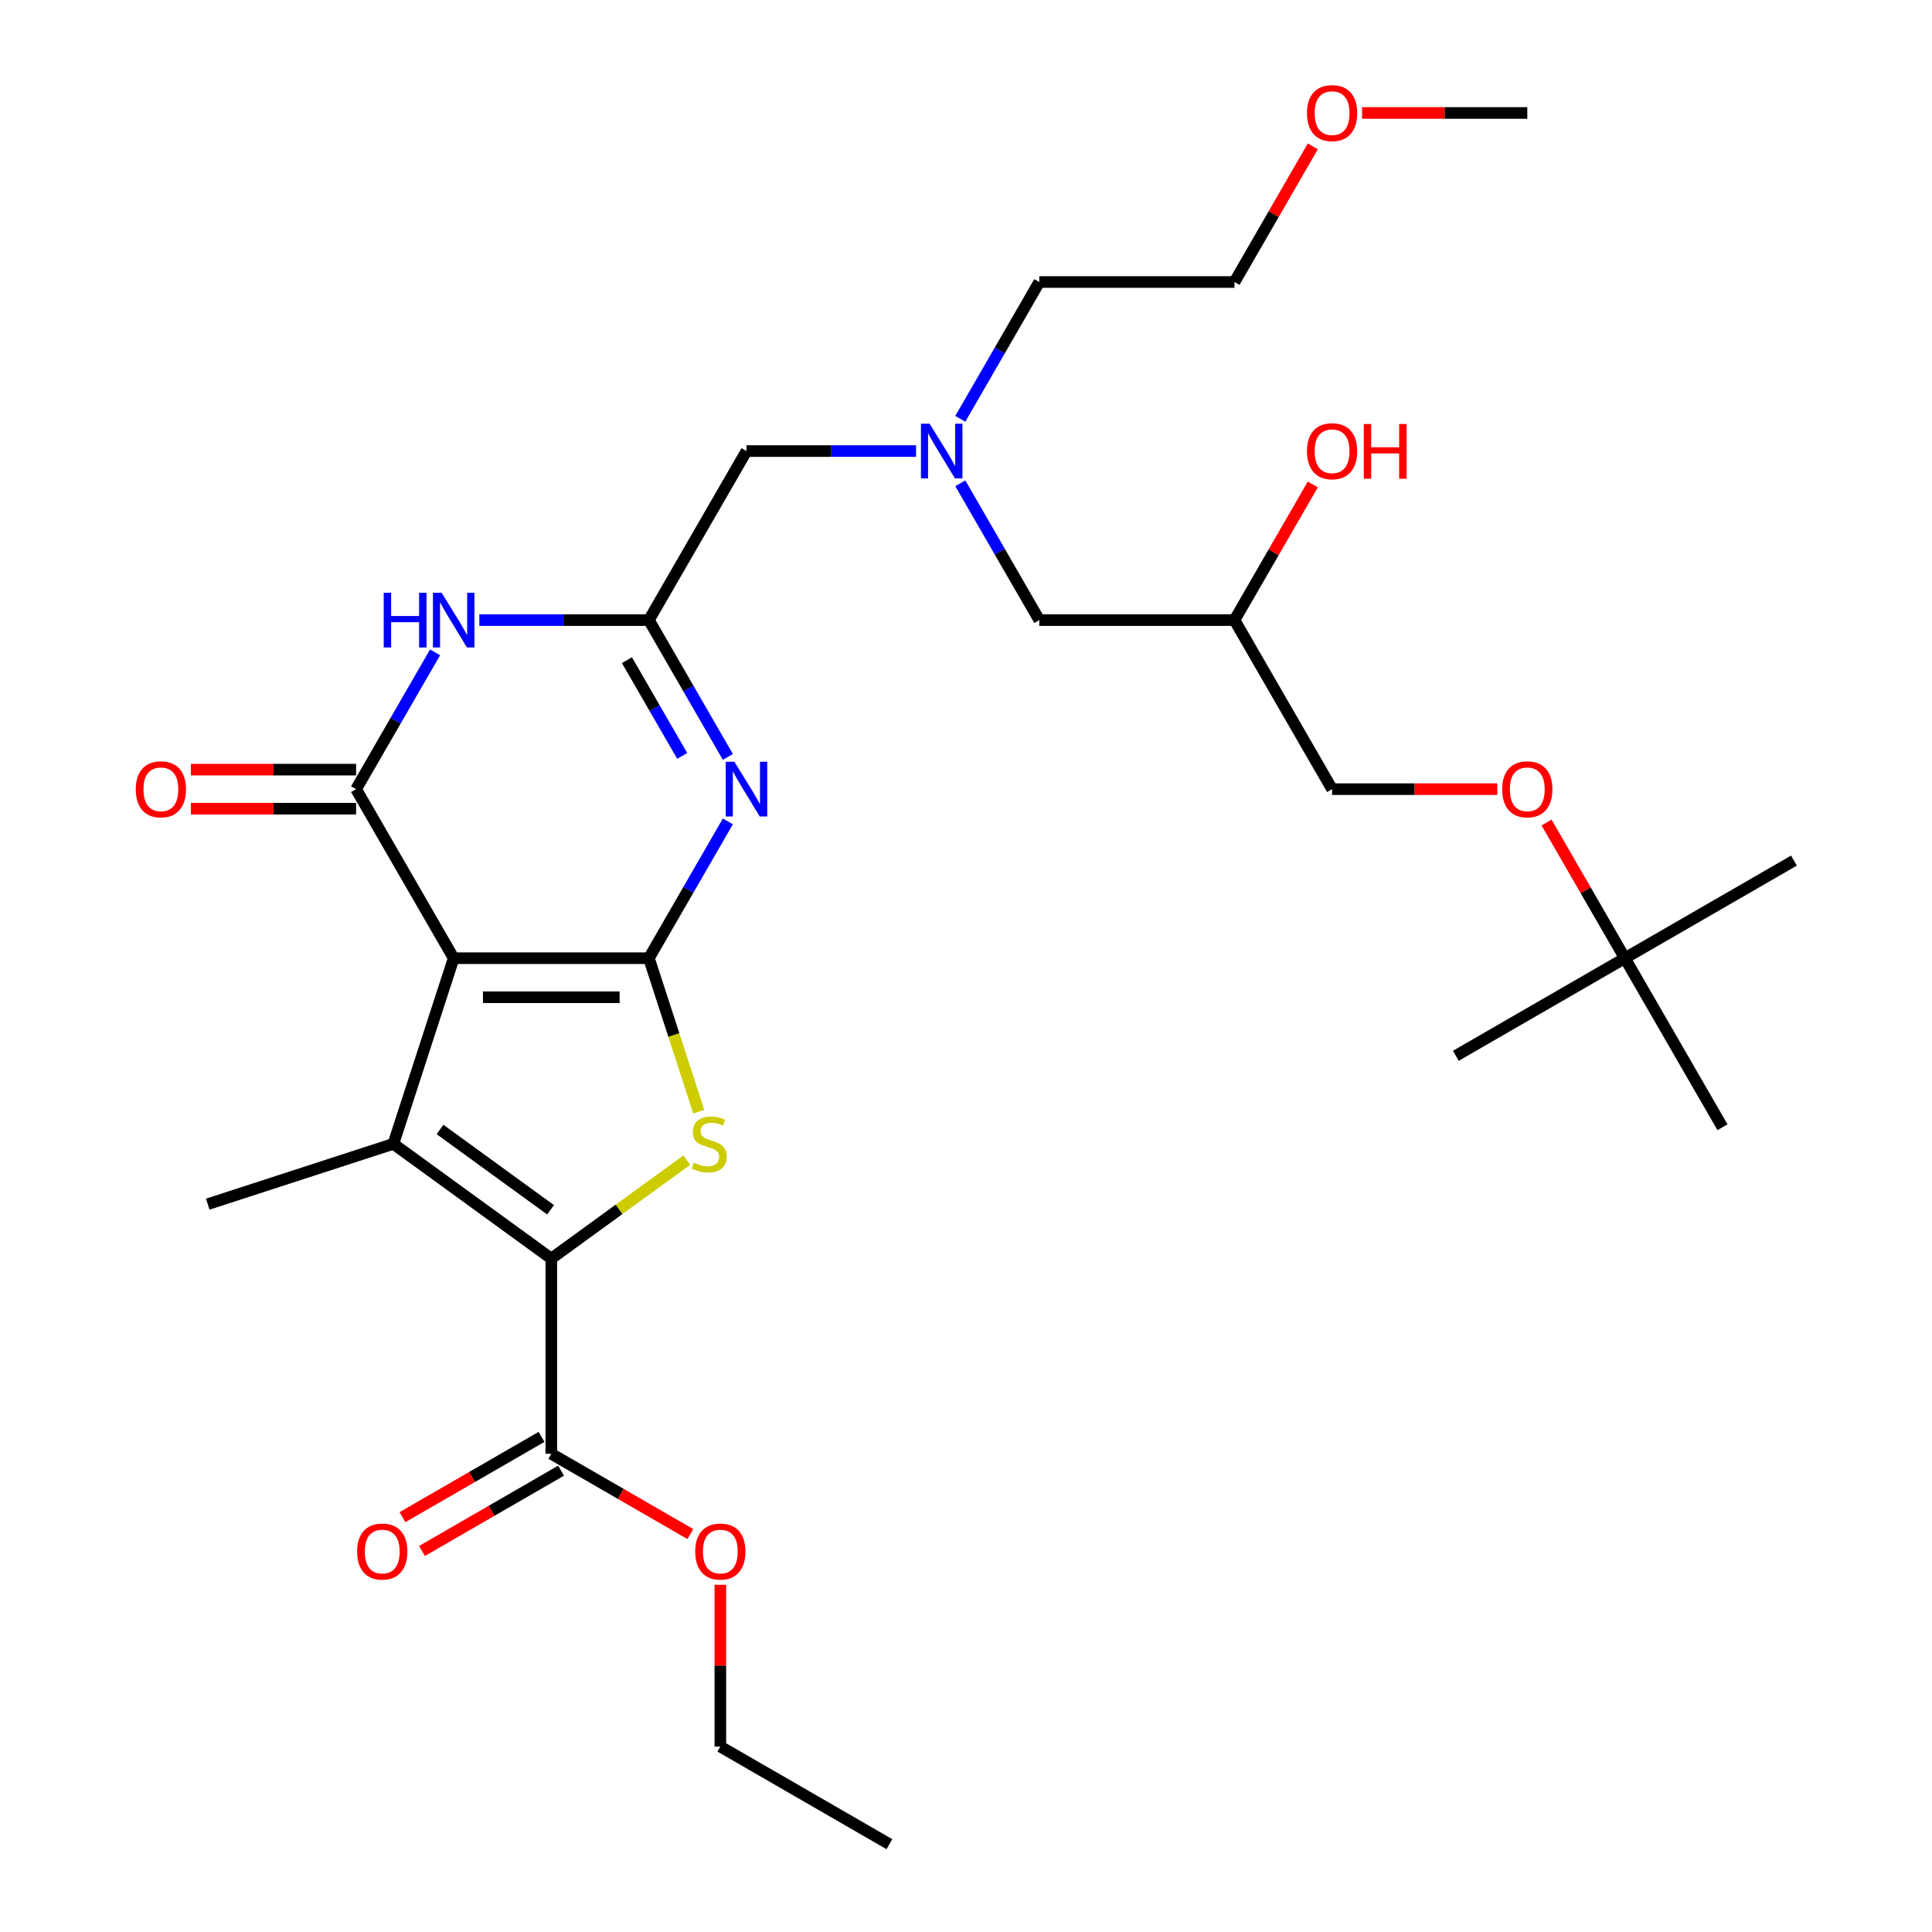 <?xml version='1.0' encoding='iso-8859-1'?>
<svg version='1.1' baseProfile='full'
              xmlns='http://www.w3.org/2000/svg'
                      xmlns:rdkit='http://www.rdkit.org/xml'
                      xmlns:xlink='http://www.w3.org/1999/xlink'
                  xml:space='preserve'
width='1000px' height='1000px' viewBox='0 0 1000 1000'>
<!-- END OF HEADER -->
<rect style='opacity:1.0;fill:#FFFFFF;stroke:none' width='1000' height='1000' x='0' y='0'> </rect>
<path class='bond-0' d='M 497.051,250.154 L 517.493,285.56' style='fill:none;fill-rule:evenodd;stroke:#0000FF;stroke-width:6px;stroke-linecap:butt;stroke-linejoin:miter;stroke-opacity:1' />
<path class='bond-0' d='M 517.493,285.56 L 537.935,320.966' style='fill:none;fill-rule:evenodd;stroke:#000000;stroke-width:6px;stroke-linecap:butt;stroke-linejoin:miter;stroke-opacity:1' />
<path class='bond-1' d='M 497.051,216.782 L 517.493,181.375' style='fill:none;fill-rule:evenodd;stroke:#0000FF;stroke-width:6px;stroke-linecap:butt;stroke-linejoin:miter;stroke-opacity:1' />
<path class='bond-1' d='M 517.493,181.375 L 537.935,145.969' style='fill:none;fill-rule:evenodd;stroke:#000000;stroke-width:6px;stroke-linecap:butt;stroke-linejoin:miter;stroke-opacity:1' />
<path class='bond-2' d='M 474.151,233.468 L 430.267,233.468' style='fill:none;fill-rule:evenodd;stroke:#0000FF;stroke-width:6px;stroke-linecap:butt;stroke-linejoin:miter;stroke-opacity:1' />
<path class='bond-2' d='M 430.267,233.468 L 386.382,233.468' style='fill:none;fill-rule:evenodd;stroke:#000000;stroke-width:6px;stroke-linecap:butt;stroke-linejoin:miter;stroke-opacity:1' />
<path class='bond-3' d='M 537.935,320.966 L 638.97,320.966' style='fill:none;fill-rule:evenodd;stroke:#000000;stroke-width:6px;stroke-linecap:butt;stroke-linejoin:miter;stroke-opacity:1' />
<path class='bond-4' d='M 638.97,320.966 L 689.487,408.465' style='fill:none;fill-rule:evenodd;stroke:#000000;stroke-width:6px;stroke-linecap:butt;stroke-linejoin:miter;stroke-opacity:1' />
<path class='bond-5' d='M 638.97,320.966 L 659.238,285.86' style='fill:none;fill-rule:evenodd;stroke:#000000;stroke-width:6px;stroke-linecap:butt;stroke-linejoin:miter;stroke-opacity:1' />
<path class='bond-5' d='M 659.238,285.86 L 679.507,250.754' style='fill:none;fill-rule:evenodd;stroke:#FF0000;stroke-width:6px;stroke-linecap:butt;stroke-linejoin:miter;stroke-opacity:1' />
<path class='bond-6' d='M 537.935,145.969 L 638.97,145.969' style='fill:none;fill-rule:evenodd;stroke:#000000;stroke-width:6px;stroke-linecap:butt;stroke-linejoin:miter;stroke-opacity:1' />
<path class='bond-7' d='M 689.487,408.465 L 732.242,408.465' style='fill:none;fill-rule:evenodd;stroke:#000000;stroke-width:6px;stroke-linecap:butt;stroke-linejoin:miter;stroke-opacity:1' />
<path class='bond-7' d='M 732.242,408.465 L 774.996,408.465' style='fill:none;fill-rule:evenodd;stroke:#FF0000;stroke-width:6px;stroke-linecap:butt;stroke-linejoin:miter;stroke-opacity:1' />
<path class='bond-8' d='M 800.502,425.751 L 820.771,460.858' style='fill:none;fill-rule:evenodd;stroke:#FF0000;stroke-width:6px;stroke-linecap:butt;stroke-linejoin:miter;stroke-opacity:1' />
<path class='bond-8' d='M 820.771,460.858 L 841.039,495.964' style='fill:none;fill-rule:evenodd;stroke:#000000;stroke-width:6px;stroke-linecap:butt;stroke-linejoin:miter;stroke-opacity:1' />
<path class='bond-9' d='M 841.039,495.964 L 928.538,445.447' style='fill:none;fill-rule:evenodd;stroke:#000000;stroke-width:6px;stroke-linecap:butt;stroke-linejoin:miter;stroke-opacity:1' />
<path class='bond-10' d='M 841.039,495.964 L 753.541,546.481' style='fill:none;fill-rule:evenodd;stroke:#000000;stroke-width:6px;stroke-linecap:butt;stroke-linejoin:miter;stroke-opacity:1' />
<path class='bond-11' d='M 841.039,495.964 L 891.557,583.463' style='fill:none;fill-rule:evenodd;stroke:#000000;stroke-width:6px;stroke-linecap:butt;stroke-linejoin:miter;stroke-opacity:1' />
<path class='bond-12' d='M 679.507,75.756 L 659.238,110.862' style='fill:none;fill-rule:evenodd;stroke:#FF0000;stroke-width:6px;stroke-linecap:butt;stroke-linejoin:miter;stroke-opacity:1' />
<path class='bond-12' d='M 659.238,110.862 L 638.97,145.969' style='fill:none;fill-rule:evenodd;stroke:#000000;stroke-width:6px;stroke-linecap:butt;stroke-linejoin:miter;stroke-opacity:1' />
<path class='bond-13' d='M 705.013,58.47 L 747.767,58.47' style='fill:none;fill-rule:evenodd;stroke:#FF0000;stroke-width:6px;stroke-linecap:butt;stroke-linejoin:miter;stroke-opacity:1' />
<path class='bond-13' d='M 747.767,58.47 L 790.522,58.47' style='fill:none;fill-rule:evenodd;stroke:#000000;stroke-width:6px;stroke-linecap:butt;stroke-linejoin:miter;stroke-opacity:1' />
<path class='bond-14' d='M 361.678,575.408 L 348.771,535.686' style='fill:none;fill-rule:evenodd;stroke:#CCCC00;stroke-width:6px;stroke-linecap:butt;stroke-linejoin:miter;stroke-opacity:1' />
<path class='bond-14' d='M 348.771,535.686 L 335.865,495.964' style='fill:none;fill-rule:evenodd;stroke:#000000;stroke-width:6px;stroke-linecap:butt;stroke-linejoin:miter;stroke-opacity:1' />
<path class='bond-15' d='M 355.481,600.486 L 320.414,625.963' style='fill:none;fill-rule:evenodd;stroke:#CCCC00;stroke-width:6px;stroke-linecap:butt;stroke-linejoin:miter;stroke-opacity:1' />
<path class='bond-15' d='M 320.414,625.963 L 285.347,651.441' style='fill:none;fill-rule:evenodd;stroke:#000000;stroke-width:6px;stroke-linecap:butt;stroke-linejoin:miter;stroke-opacity:1' />
<path class='bond-16' d='M 203.608,592.054 L 107.519,623.275' style='fill:none;fill-rule:evenodd;stroke:#000000;stroke-width:6px;stroke-linecap:butt;stroke-linejoin:miter;stroke-opacity:1' />
<path class='bond-17' d='M 203.608,592.054 L 285.347,651.441' style='fill:none;fill-rule:evenodd;stroke:#000000;stroke-width:6px;stroke-linecap:butt;stroke-linejoin:miter;stroke-opacity:1' />
<path class='bond-17' d='M 227.747,584.614 L 284.964,626.185' style='fill:none;fill-rule:evenodd;stroke:#000000;stroke-width:6px;stroke-linecap:butt;stroke-linejoin:miter;stroke-opacity:1' />
<path class='bond-18' d='M 203.608,592.054 L 234.83,495.964' style='fill:none;fill-rule:evenodd;stroke:#000000;stroke-width:6px;stroke-linecap:butt;stroke-linejoin:miter;stroke-opacity:1' />
<path class='bond-19' d='M 285.347,651.441 L 285.347,752.476' style='fill:none;fill-rule:evenodd;stroke:#000000;stroke-width:6px;stroke-linecap:butt;stroke-linejoin:miter;stroke-opacity:1' />
<path class='bond-20' d='M 234.83,495.964 L 335.865,495.964' style='fill:none;fill-rule:evenodd;stroke:#000000;stroke-width:6px;stroke-linecap:butt;stroke-linejoin:miter;stroke-opacity:1' />
<path class='bond-20' d='M 249.985,516.171 L 320.71,516.171' style='fill:none;fill-rule:evenodd;stroke:#000000;stroke-width:6px;stroke-linecap:butt;stroke-linejoin:miter;stroke-opacity:1' />
<path class='bond-21' d='M 234.83,495.964 L 184.313,408.465' style='fill:none;fill-rule:evenodd;stroke:#000000;stroke-width:6px;stroke-linecap:butt;stroke-linejoin:miter;stroke-opacity:1' />
<path class='bond-22' d='M 335.865,495.964 L 356.307,460.558' style='fill:none;fill-rule:evenodd;stroke:#000000;stroke-width:6px;stroke-linecap:butt;stroke-linejoin:miter;stroke-opacity:1' />
<path class='bond-22' d='M 356.307,460.558 L 376.749,425.151' style='fill:none;fill-rule:evenodd;stroke:#0000FF;stroke-width:6px;stroke-linecap:butt;stroke-linejoin:miter;stroke-opacity:1' />
<path class='bond-23' d='M 376.749,391.779 L 356.307,356.373' style='fill:none;fill-rule:evenodd;stroke:#0000FF;stroke-width:6px;stroke-linecap:butt;stroke-linejoin:miter;stroke-opacity:1' />
<path class='bond-23' d='M 356.307,356.373 L 335.865,320.966' style='fill:none;fill-rule:evenodd;stroke:#000000;stroke-width:6px;stroke-linecap:butt;stroke-linejoin:miter;stroke-opacity:1' />
<path class='bond-23' d='M 353.116,391.261 L 338.807,366.476' style='fill:none;fill-rule:evenodd;stroke:#0000FF;stroke-width:6px;stroke-linecap:butt;stroke-linejoin:miter;stroke-opacity:1' />
<path class='bond-23' d='M 338.807,366.476 L 324.498,341.692' style='fill:none;fill-rule:evenodd;stroke:#000000;stroke-width:6px;stroke-linecap:butt;stroke-linejoin:miter;stroke-opacity:1' />
<path class='bond-24' d='M 335.865,320.966 L 291.98,320.966' style='fill:none;fill-rule:evenodd;stroke:#000000;stroke-width:6px;stroke-linecap:butt;stroke-linejoin:miter;stroke-opacity:1' />
<path class='bond-24' d='M 291.98,320.966 L 248.096,320.966' style='fill:none;fill-rule:evenodd;stroke:#0000FF;stroke-width:6px;stroke-linecap:butt;stroke-linejoin:miter;stroke-opacity:1' />
<path class='bond-25' d='M 335.865,320.966 L 386.382,233.468' style='fill:none;fill-rule:evenodd;stroke:#000000;stroke-width:6px;stroke-linecap:butt;stroke-linejoin:miter;stroke-opacity:1' />
<path class='bond-26' d='M 225.196,337.652 L 204.754,373.059' style='fill:none;fill-rule:evenodd;stroke:#0000FF;stroke-width:6px;stroke-linecap:butt;stroke-linejoin:miter;stroke-opacity:1' />
<path class='bond-26' d='M 204.754,373.059 L 184.313,408.465' style='fill:none;fill-rule:evenodd;stroke:#000000;stroke-width:6px;stroke-linecap:butt;stroke-linejoin:miter;stroke-opacity:1' />
<path class='bond-27' d='M 184.313,398.362 L 141.558,398.362' style='fill:none;fill-rule:evenodd;stroke:#000000;stroke-width:6px;stroke-linecap:butt;stroke-linejoin:miter;stroke-opacity:1' />
<path class='bond-27' d='M 141.558,398.362 L 98.803,398.362' style='fill:none;fill-rule:evenodd;stroke:#FF0000;stroke-width:6px;stroke-linecap:butt;stroke-linejoin:miter;stroke-opacity:1' />
<path class='bond-27' d='M 184.313,418.569 L 141.558,418.569' style='fill:none;fill-rule:evenodd;stroke:#000000;stroke-width:6px;stroke-linecap:butt;stroke-linejoin:miter;stroke-opacity:1' />
<path class='bond-27' d='M 141.558,418.569 L 98.803,418.569' style='fill:none;fill-rule:evenodd;stroke:#FF0000;stroke-width:6px;stroke-linecap:butt;stroke-linejoin:miter;stroke-opacity:1' />
<path class='bond-28' d='M 280.296,743.726 L 244.309,764.503' style='fill:none;fill-rule:evenodd;stroke:#000000;stroke-width:6px;stroke-linecap:butt;stroke-linejoin:miter;stroke-opacity:1' />
<path class='bond-28' d='M 244.309,764.503 L 208.323,785.279' style='fill:none;fill-rule:evenodd;stroke:#FF0000;stroke-width:6px;stroke-linecap:butt;stroke-linejoin:miter;stroke-opacity:1' />
<path class='bond-28' d='M 290.399,761.226 L 254.413,782.002' style='fill:none;fill-rule:evenodd;stroke:#000000;stroke-width:6px;stroke-linecap:butt;stroke-linejoin:miter;stroke-opacity:1' />
<path class='bond-28' d='M 254.413,782.002 L 218.426,802.779' style='fill:none;fill-rule:evenodd;stroke:#FF0000;stroke-width:6px;stroke-linecap:butt;stroke-linejoin:miter;stroke-opacity:1' />
<path class='bond-29' d='M 285.347,752.476 L 321.334,773.252' style='fill:none;fill-rule:evenodd;stroke:#000000;stroke-width:6px;stroke-linecap:butt;stroke-linejoin:miter;stroke-opacity:1' />
<path class='bond-29' d='M 321.334,773.252 L 357.32,794.029' style='fill:none;fill-rule:evenodd;stroke:#FF0000;stroke-width:6px;stroke-linecap:butt;stroke-linejoin:miter;stroke-opacity:1' />
<path class='bond-30' d='M 372.846,820.279 L 372.846,862.153' style='fill:none;fill-rule:evenodd;stroke:#FF0000;stroke-width:6px;stroke-linecap:butt;stroke-linejoin:miter;stroke-opacity:1' />
<path class='bond-30' d='M 372.846,862.153 L 372.846,904.028' style='fill:none;fill-rule:evenodd;stroke:#000000;stroke-width:6px;stroke-linecap:butt;stroke-linejoin:miter;stroke-opacity:1' />
<path class='bond-31' d='M 372.846,904.028 L 460.345,954.545' style='fill:none;fill-rule:evenodd;stroke:#000000;stroke-width:6px;stroke-linecap:butt;stroke-linejoin:miter;stroke-opacity:1' />
<path  class='atom-0' d='M 481.157 219.308
L 490.437 234.308
Q 491.357 235.788, 492.837 238.468
Q 494.317 241.148, 494.397 241.308
L 494.397 219.308
L 498.157 219.308
L 498.157 247.628
L 494.277 247.628
L 484.317 231.228
Q 483.157 229.308, 481.917 227.108
Q 480.717 224.908, 480.357 224.228
L 480.357 247.628
L 476.677 247.628
L 476.677 219.308
L 481.157 219.308
' fill='#0000FF'/>
<path  class='atom-3' d='M 676.487 233.548
Q 676.487 226.748, 679.847 222.948
Q 683.207 219.148, 689.487 219.148
Q 695.767 219.148, 699.127 222.948
Q 702.487 226.748, 702.487 233.548
Q 702.487 240.428, 699.087 244.348
Q 695.687 248.228, 689.487 248.228
Q 683.247 248.228, 679.847 244.348
Q 676.487 240.468, 676.487 233.548
M 689.487 245.028
Q 693.807 245.028, 696.127 242.148
Q 698.487 239.228, 698.487 233.548
Q 698.487 227.988, 696.127 225.188
Q 693.807 222.348, 689.487 222.348
Q 685.167 222.348, 682.807 225.148
Q 680.487 227.948, 680.487 233.548
Q 680.487 239.268, 682.807 242.148
Q 685.167 245.028, 689.487 245.028
' fill='#FF0000'/>
<path  class='atom-3' d='M 705.887 219.468
L 709.727 219.468
L 709.727 231.508
L 724.207 231.508
L 724.207 219.468
L 728.047 219.468
L 728.047 247.788
L 724.207 247.788
L 724.207 234.708
L 709.727 234.708
L 709.727 247.788
L 705.887 247.788
L 705.887 219.468
' fill='#FF0000'/>
<path  class='atom-6' d='M 777.522 408.545
Q 777.522 401.745, 780.882 397.945
Q 784.242 394.145, 790.522 394.145
Q 796.802 394.145, 800.162 397.945
Q 803.522 401.745, 803.522 408.545
Q 803.522 415.425, 800.122 419.345
Q 796.722 423.225, 790.522 423.225
Q 784.282 423.225, 780.882 419.345
Q 777.522 415.465, 777.522 408.545
M 790.522 420.025
Q 794.842 420.025, 797.162 417.145
Q 799.522 414.225, 799.522 408.545
Q 799.522 402.985, 797.162 400.185
Q 794.842 397.345, 790.522 397.345
Q 786.202 397.345, 783.842 400.145
Q 781.522 402.945, 781.522 408.545
Q 781.522 414.265, 783.842 417.145
Q 786.202 420.025, 790.522 420.025
' fill='#FF0000'/>
<path  class='atom-8' d='M 676.487 58.55
Q 676.487 51.75, 679.847 47.95
Q 683.207 44.15, 689.487 44.15
Q 695.767 44.15, 699.127 47.95
Q 702.487 51.75, 702.487 58.55
Q 702.487 65.43, 699.087 69.35
Q 695.687 73.23, 689.487 73.23
Q 683.247 73.23, 679.847 69.35
Q 676.487 65.47, 676.487 58.55
M 689.487 70.03
Q 693.807 70.03, 696.127 67.15
Q 698.487 64.23, 698.487 58.55
Q 698.487 52.99, 696.127 50.19
Q 693.807 47.35, 689.487 47.35
Q 685.167 47.35, 682.807 50.15
Q 680.487 52.95, 680.487 58.55
Q 680.487 64.27, 682.807 67.15
Q 685.167 70.03, 689.487 70.03
' fill='#FF0000'/>
<path  class='atom-9' d='M 359.086 601.774
Q 359.406 601.894, 360.726 602.454
Q 362.046 603.014, 363.486 603.374
Q 364.966 603.694, 366.406 603.694
Q 369.086 603.694, 370.646 602.414
Q 372.206 601.094, 372.206 598.814
Q 372.206 597.254, 371.406 596.294
Q 370.646 595.334, 369.446 594.814
Q 368.246 594.294, 366.246 593.694
Q 363.726 592.934, 362.206 592.214
Q 360.726 591.494, 359.646 589.974
Q 358.606 588.454, 358.606 585.894
Q 358.606 582.334, 361.006 580.134
Q 363.446 577.934, 368.246 577.934
Q 371.526 577.934, 375.246 579.494
L 374.326 582.574
Q 370.926 581.174, 368.366 581.174
Q 365.606 581.174, 364.086 582.334
Q 362.566 583.454, 362.606 585.414
Q 362.606 586.934, 363.366 587.854
Q 364.166 588.774, 365.286 589.294
Q 366.446 589.814, 368.366 590.414
Q 370.926 591.214, 372.446 592.014
Q 373.966 592.814, 375.046 594.454
Q 376.166 596.054, 376.166 598.814
Q 376.166 602.734, 373.526 604.854
Q 370.926 606.934, 366.566 606.934
Q 364.046 606.934, 362.126 606.374
Q 360.246 605.854, 358.006 604.934
L 359.086 601.774
' fill='#CCCC00'/>
<path  class='atom-14' d='M 380.122 394.305
L 389.402 409.305
Q 390.322 410.785, 391.802 413.465
Q 393.282 416.145, 393.362 416.305
L 393.362 394.305
L 397.122 394.305
L 397.122 422.625
L 393.242 422.625
L 383.282 406.225
Q 382.122 404.305, 380.882 402.105
Q 379.682 399.905, 379.322 399.225
L 379.322 422.625
L 375.642 422.625
L 375.642 394.305
L 380.122 394.305
' fill='#0000FF'/>
<path  class='atom-16' d='M 198.61 306.806
L 202.45 306.806
L 202.45 318.846
L 216.93 318.846
L 216.93 306.806
L 220.77 306.806
L 220.77 335.126
L 216.93 335.126
L 216.93 322.046
L 202.45 322.046
L 202.45 335.126
L 198.61 335.126
L 198.61 306.806
' fill='#0000FF'/>
<path  class='atom-16' d='M 228.57 306.806
L 237.85 321.806
Q 238.77 323.286, 240.25 325.966
Q 241.73 328.646, 241.81 328.806
L 241.81 306.806
L 245.57 306.806
L 245.57 335.126
L 241.69 335.126
L 231.73 318.726
Q 230.57 316.806, 229.33 314.606
Q 228.13 312.406, 227.77 311.726
L 227.77 335.126
L 224.09 335.126
L 224.09 306.806
L 228.57 306.806
' fill='#0000FF'/>
<path  class='atom-18' d='M 70.278 408.545
Q 70.278 401.745, 73.638 397.945
Q 76.998 394.145, 83.278 394.145
Q 89.558 394.145, 92.918 397.945
Q 96.278 401.745, 96.278 408.545
Q 96.278 415.425, 92.878 419.345
Q 89.478 423.225, 83.278 423.225
Q 77.038 423.225, 73.638 419.345
Q 70.278 415.465, 70.278 408.545
M 83.278 420.025
Q 87.598 420.025, 89.918 417.145
Q 92.278 414.225, 92.278 408.545
Q 92.278 402.985, 89.918 400.185
Q 87.598 397.345, 83.278 397.345
Q 78.958 397.345, 76.598 400.145
Q 74.278 402.945, 74.278 408.545
Q 74.278 414.265, 76.598 417.145
Q 78.958 420.025, 83.278 420.025
' fill='#FF0000'/>
<path  class='atom-21' d='M 184.849 803.073
Q 184.849 796.273, 188.209 792.473
Q 191.569 788.673, 197.849 788.673
Q 204.129 788.673, 207.489 792.473
Q 210.849 796.273, 210.849 803.073
Q 210.849 809.953, 207.449 813.873
Q 204.049 817.753, 197.849 817.753
Q 191.609 817.753, 188.209 813.873
Q 184.849 809.993, 184.849 803.073
M 197.849 814.553
Q 202.169 814.553, 204.489 811.673
Q 206.849 808.753, 206.849 803.073
Q 206.849 797.513, 204.489 794.713
Q 202.169 791.873, 197.849 791.873
Q 193.529 791.873, 191.169 794.673
Q 188.849 797.473, 188.849 803.073
Q 188.849 808.793, 191.169 811.673
Q 193.529 814.553, 197.849 814.553
' fill='#FF0000'/>
<path  class='atom-23' d='M 359.846 803.073
Q 359.846 796.273, 363.206 792.473
Q 366.566 788.673, 372.846 788.673
Q 379.126 788.673, 382.486 792.473
Q 385.846 796.273, 385.846 803.073
Q 385.846 809.953, 382.446 813.873
Q 379.046 817.753, 372.846 817.753
Q 366.606 817.753, 363.206 813.873
Q 359.846 809.993, 359.846 803.073
M 372.846 814.553
Q 377.166 814.553, 379.486 811.673
Q 381.846 808.753, 381.846 803.073
Q 381.846 797.513, 379.486 794.713
Q 377.166 791.873, 372.846 791.873
Q 368.526 791.873, 366.166 794.673
Q 363.846 797.473, 363.846 803.073
Q 363.846 808.793, 366.166 811.673
Q 368.526 814.553, 372.846 814.553
' fill='#FF0000'/>
</svg>
